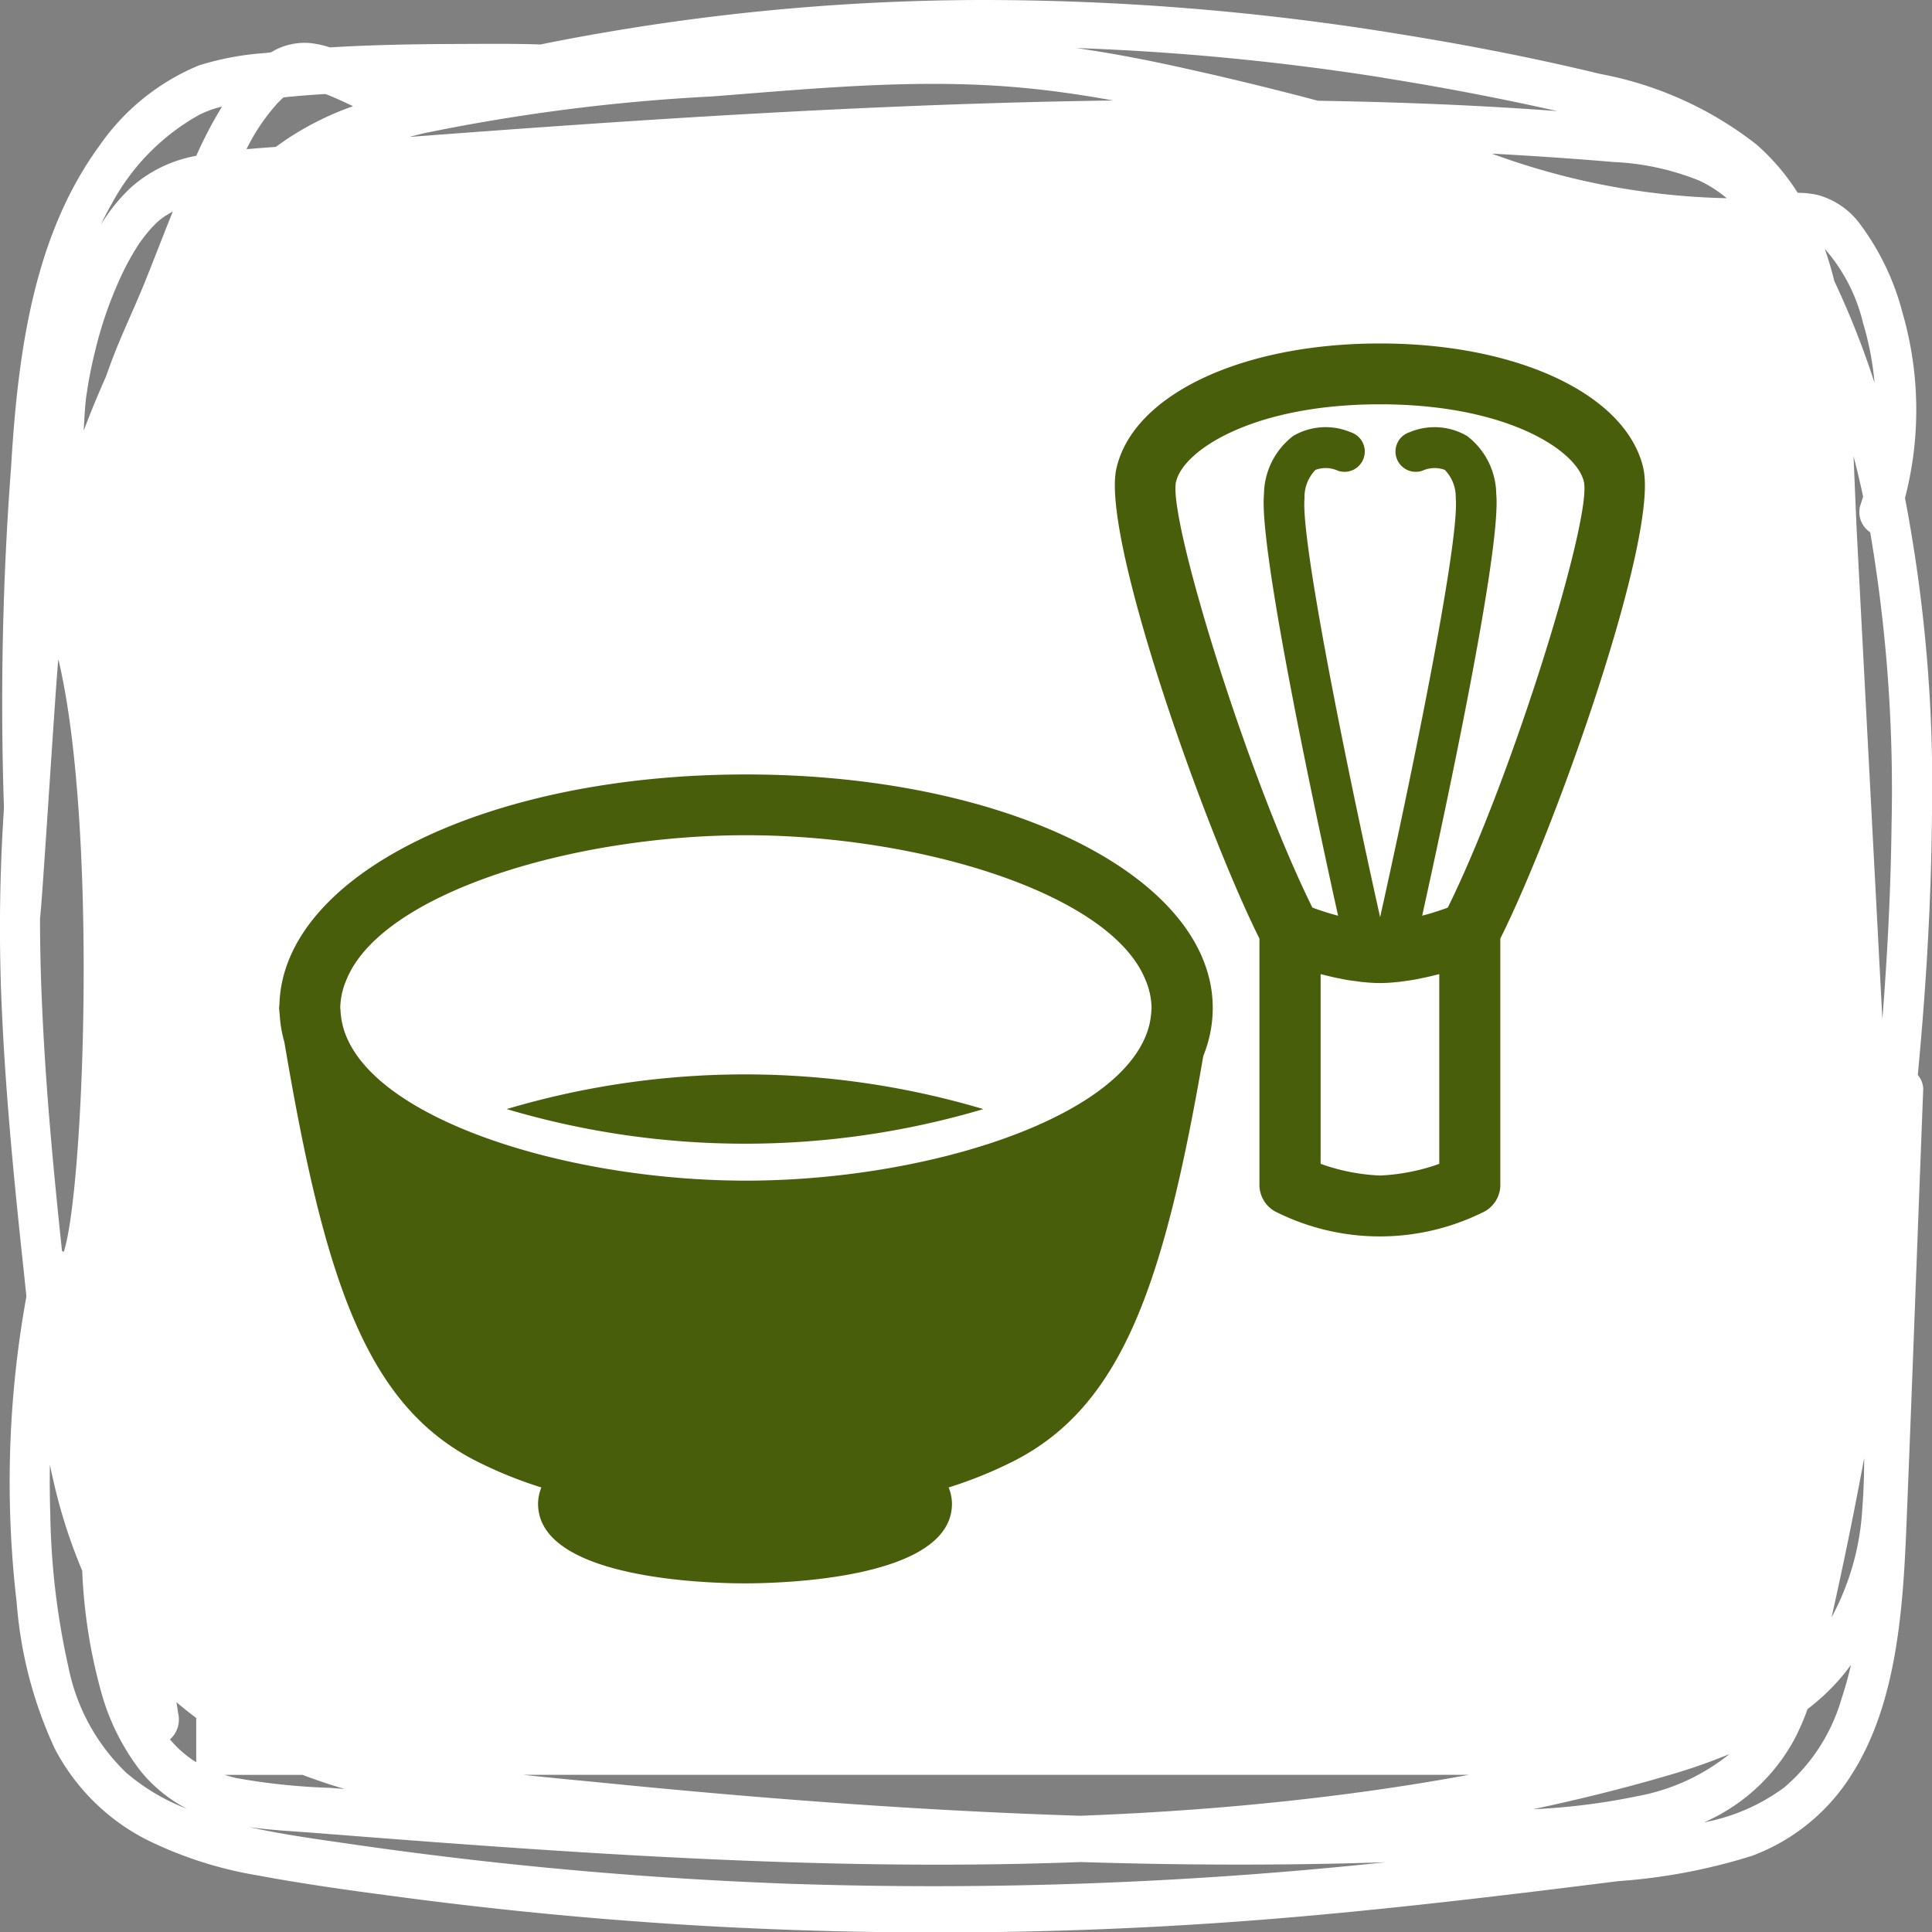 <svg id="teaceremony_ttl_icon.svg" xmlns="http://www.w3.org/2000/svg" width="90" height="90" viewBox="0 0 90 90">
  <rect x="0" y="0" width="90" height="90" fill="#808080" stroke="none"/>
  <defs>
    <style>
      .cls-1 {
        fill: #fff;
      }

      .cls-1, .cls-2 {
        fill-rule: evenodd;
      }

      .cls-2 {
        fill: #495e0a;
      }
    </style>
  </defs>
  <path id="シェイプ_1" data-name="シェイプ 1" class="cls-1" d="M313.742,443.2a16.3,16.3,0,0,0-.123-8.656,11.87,11.87,0,0,0-2.053-4.214,3.626,3.626,0,0,0-1.894-1.248,4.2,4.2,0,0,0-.927-0.1,10.3,10.3,0,0,0-1.926-2.254,16.811,16.811,0,0,0-7.291-3.287c-3.11-.754-6.251-1.359-9.4-1.864A120.274,120.274,0,0,0,270.609,420a104.887,104.887,0,0,0-19.37,1.862q-0.531.1-1.06,0.21c-1.3-.045-2.6-0.028-3.887-0.024-1.97.007-3.948,0.04-5.92,0.16a4.655,4.655,0,0,0-.786-0.185,2.962,2.962,0,0,0-1.961.416l-0.31.034a13.336,13.336,0,0,0-3.052.575,10.537,10.537,0,0,0-4.654,3.773c-3.053,4.195-3.779,9.645-4.092,14.932a145.821,145.821,0,0,0-.332,15.894,83.454,83.454,0,0,0-.076,9.867c0.186,3.8.558,7.59,0.962,11.369q0.081,0.755.159,1.512a48.334,48.334,0,0,0-.451,14.274,19.637,19.637,0,0,0,1.773,6.791,9.919,9.919,0,0,0,4.184,4.193,18.482,18.482,0,0,0,5.281,1.713c2.257,0.423,4.535.73,6.806,1.029q7.05,0.929,14.143,1.33a193.039,193.039,0,0,0,28.217-.5c4.744-.428,9.478-1,14.208-1.595a27.025,27.025,0,0,0,6.228-1.18,9.286,9.286,0,0,0,4.631-3.775c2.1-3.273,2.4-7.677,2.559-11.6,0.222-5.427.418-10.855,0.627-16.283q0.075-1.976.151-3.951a1.027,1.027,0,0,0-.249-0.763c0.385-4.041.629-8.1,0.661-12.154A71.215,71.215,0,0,0,313.742,443.2Zm-1.956-8.159a13.974,13.974,0,0,1,.539,2.8,39.876,39.876,0,0,0-1.876-4.749c-0.126-.511-0.273-1.011-0.445-1.5A8.047,8.047,0,0,1,311.786,435.04Zm-78.481,64.8q-0.042-.273-0.085-0.545c0.3,0.256.607,0.5,0.921,0.732v2.064a5,5,0,0,1-1.222-1.065A1.237,1.237,0,0,0,233.305,499.836Zm60.114,2.838c-3.377.623-6.777,1.075-10.182,1.394-2.631.247-5.267,0.412-7.906,0.512q-1.088-.034-2.174-0.077c-6.562-.263-13.115-0.77-19.656-1.419-1.361-.135-2.735-0.259-4.109-0.41h44.027Zm6.662-75.135a12.055,12.055,0,0,1,4.063.864,5.761,5.761,0,0,1,1.294.826,33.748,33.748,0,0,1-10.941-2.077Q297.292,427.307,300.081,427.539Zm-10.615-3.914q4.056,0.643,8.08,1.545c-3.71-.278-7.433-0.42-11.153-0.482q-3.069-.816-6.161-1.5c-1.688-.379-3.386-0.707-5.094-0.955A118.07,118.07,0,0,1,289.466,423.625Zm-44.547,2.543a88.907,88.907,0,0,1,13.243-1.68c4.816-.371,9.617-0.853,14.444-0.406,1.424,0.131,2.839.338,4.248,0.594-5.553.076-11.1,0.3-16.649,0.608-5.379.3-10.754,0.682-16.128,1.09C244.357,426.3,244.638,426.233,244.919,426.168Zm-6.976-1.377c0.074-.078.149-0.153,0.226-0.226l0.043-.034q0.972-.1,1.949-0.156c0.436,0.162.86,0.369,1.286,0.567a13.9,13.9,0,0,0-2.921,1.427c-0.229.15-.454,0.307-0.676,0.469q-0.684.048-1.368,0.107A9.322,9.322,0,0,1,237.943,424.791Zm-7.765,4.749a10.353,10.353,0,0,1,4.1-4.195,5.049,5.049,0,0,1,1.064-.386,20.245,20.245,0,0,0-1.2,2.294,6.233,6.233,0,0,0-3.059,1.49,8.331,8.331,0,0,0-1.38,1.708C229.851,430.143,230.008,429.839,230.178,429.54Zm-1.272,10.383c0.021-.358.038-0.716,0.07-1.073,0.026-.28.036-0.351,0.091-0.706,0.093-.6.214-1.192,0.359-1.777a18.5,18.5,0,0,1,1.259-3.6,12.042,12.042,0,0,1,.791-1.415,7.079,7.079,0,0,1,.49-0.631c0.083-.1.168-0.188,0.256-0.277s0.189-.177.189-0.177a4.072,4.072,0,0,1,.64-0.42c-0.441,1.09-.861,2.192-1.3,3.281-0.5,1.239-1.084,2.434-1.555,3.692-0.09.241-.177,0.482-0.263,0.725q-0.55,1.23-1.03,2.5C228.9,440.009,228.9,439.966,228.906,439.923Zm-2.042,22.824c0.061-.035.8-11.983,0.858-12.03,1.86,7.846,1.177,24.847.245,27.6a0.98,0.98,0,0,0-.085-0.058c0-.017,0-0.034,0-0.05-0.393-3.715-.746-7.439-0.913-11.178C226.9,465.6,226.865,464.175,226.864,462.747Zm4.064,39.873a9.346,9.346,0,0,1-2.742-4.976,34.7,34.7,0,0,1-.841-7.031q-0.04-1.19-.021-2.382c0.057,0.271.116,0.542,0.179,0.812a24.941,24.941,0,0,0,1.327,4.122,24.858,24.858,0,0,0,.909,5.74,10.6,10.6,0,0,0,1.83,3.616,6.813,6.813,0,0,0,2.145,1.736A9.653,9.653,0,0,1,230.928,502.62Zm4.519,0.054h3.645q0.969,0.368,1.957.658l-0.7-.054a29.862,29.862,0,0,1-4.383-.462C235.791,502.775,235.617,502.727,235.447,502.674Zm53.907,4.091a199.26,199.26,0,0,1-27.458.987q-6.837-.245-13.651-0.98-3.447-.373-6.884-0.871c-1.584-.23-3.18-0.445-4.751-0.793,1.021,0.146,2.057.193,3.076,0.273q2.458,0.194,4.918.38c6.542,0.491,13.091.911,19.646,1.05,3.7,0.078,7.4.066,11.094-.075,4.73,0.149,9.464.166,14.193,0.01Zm7.03-2.483c2.139-.452,4.265-0.977,6.367-1.595a26.961,26.961,0,0,0,2.814-.981,9.574,9.574,0,0,1-4.258,1.955A30.739,30.739,0,0,1,296.384,504.282Zm14.386-5.1a8.563,8.563,0,0,1-2.642,4.07,9.088,9.088,0,0,1-3.741,1.633,8.783,8.783,0,0,0,4.2-3.863,10.748,10.748,0,0,0,.613-1.406c0.237-.186.47-0.38,0.7-0.586a9.818,9.818,0,0,0,1.326-1.48C311.1,498.1,310.948,498.646,310.77,499.182Zm0.979-8.85a12.049,12.049,0,0,1-1.428,5.006q0.529-2.351,1-4.718,0.268-1.349.519-2.7C311.84,488.725,311.813,489.531,311.749,490.332Zm1.368-31.975c-0.037,3.037-.189,6.078-0.429,9.111q-0.582-11.064-1.163-22.128c-0.071-1.36-.119-2.732-0.181-4.1q0.243,0.939.447,1.887c-0.044.145-.089,0.288-0.137,0.431a1.129,1.129,0,0,0,.467,1.235A71.454,71.454,0,0,1,313.117,458.357Z" transform="translate(-225 -420)"/>
  <path id="シェイプ_5" data-name="シェイプ 5" class="cls-2" d="M259.747,456.077c-12.08,0-21.553,4.689-21.73,10.706,0,0.041-.01.08-0.01,0.122,0,0.015-.007.032-0.007,0.047,0,0.05.013,0.1,0.015,0.144a0.789,0.789,0,0,0,.005.084c0,0.02.006,0.039,0.008,0.059a5.844,5.844,0,0,0,.218,1.3c1.869,11.043,3.783,16.855,8.873,19.489a19.744,19.744,0,0,0,3.1,1.263,2.08,2.08,0,0,0-.154.759c0,3.531,8.029,3.709,9.64,3.709s9.641-.178,9.641-3.709a2.06,2.06,0,0,0-.155-0.759,19.744,19.744,0,0,0,3.1-1.263c4.99-2.584,6.928-8.211,8.764-18.84a5.959,5.959,0,0,0,.44-2.233C281.491,460.853,271.94,456.077,259.747,456.077Zm18.9,10.875a0.765,0.765,0,0,1-.011.087,3.567,3.567,0,0,1-.364,1.443c-1.855,3.906-10.582,6.517-18.522,6.517s-16.661-2.609-18.523-6.51a3.606,3.606,0,0,1-.366-1.443c0-.031-0.011-0.061-0.011-0.094a3.469,3.469,0,0,1,.288-1.308c1.626-4.028,10.524-6.736,18.612-6.736s16.977,2.706,18.607,6.729A3.462,3.462,0,0,1,278.644,466.952Zm-30.04,4.714a39.016,39.016,0,0,0,22.2,0A38.946,38.946,0,0,0,248.6,471.666Zm52.951-29.833C300.79,438.4,295.741,436,289.281,436s-11.511,2.4-12.276,5.833c-0.709,3.17,4.059,16.667,6.664,21.888v11.471a1.42,1.42,0,0,0,.848,1.3,10.816,10.816,0,0,0,9.525,0,1.416,1.416,0,0,0,.849-1.3V463.721C297.5,458.5,302.264,445,301.555,441.833Zm-9.512,23.546v8.838a9.4,9.4,0,0,1-2.762.543,9.3,9.3,0,0,1-2.764-.545v-8.836l0.165,0.039c0.09,0.024.179,0.046,0.273,0.067,0.15,0.037.305,0.07,0.462,0.1,0.1,0.02.194,0.04,0.292,0.057,0.172,0.03.345,0.052,0.519,0.074,0.089,0.013.174,0.026,0.264,0.034,0.262,0.026.527,0.044,0.789,0.044s0.525-.018.787-0.044c0.09-.008.174-0.021,0.262-0.032,0.176-.024.351-0.048,0.523-0.076,0.1-.017.192-0.037,0.288-0.057,0.159-.032.316-0.065,0.471-0.1l0.261-.065C291.93,465.405,291.989,465.392,292.043,465.379Zm-12.261-22.932c0.325-1.458,3.569-3.613,9.5-3.613s9.172,2.155,9.5,3.613c0.37,1.742-3.351,13.781-6.34,19.831a0.477,0.477,0,0,0-.052.022c-0.17.061-.362,0.128-0.574,0.193l-0.1.033c-0.149.045-.31,0.086-0.469,0.13,1.009-4.559,3.7-17.058,3.451-19.632a3.455,3.455,0,0,0-1.363-2.717,3,3,0,0,0-2.672-.173,0.945,0.945,0,1,0,.6,1.792,1.367,1.367,0,0,1,1.038-.037,1.808,1.808,0,0,1,.51,1.313c0.185,1.938-1.927,12.367-3.523,19.525-1.594-7.158-3.706-17.587-3.521-19.523a1.809,1.809,0,0,1,.51-1.315,1.358,1.358,0,0,1,1.038.037,0.945,0.945,0,1,0,.6-1.792,3,3,0,0,0-2.672.171,3.469,3.469,0,0,0-1.365,2.719c-0.244,2.574,2.444,15.077,3.453,19.634-0.185-.05-0.368-0.1-0.532-0.152l-0.165-.054c-0.16-.052-0.31-0.1-0.434-0.15l-0.068-.026C283.133,456.226,279.412,444.189,279.782,442.447Z" transform="translate(-225 -420)"/>
</svg>
